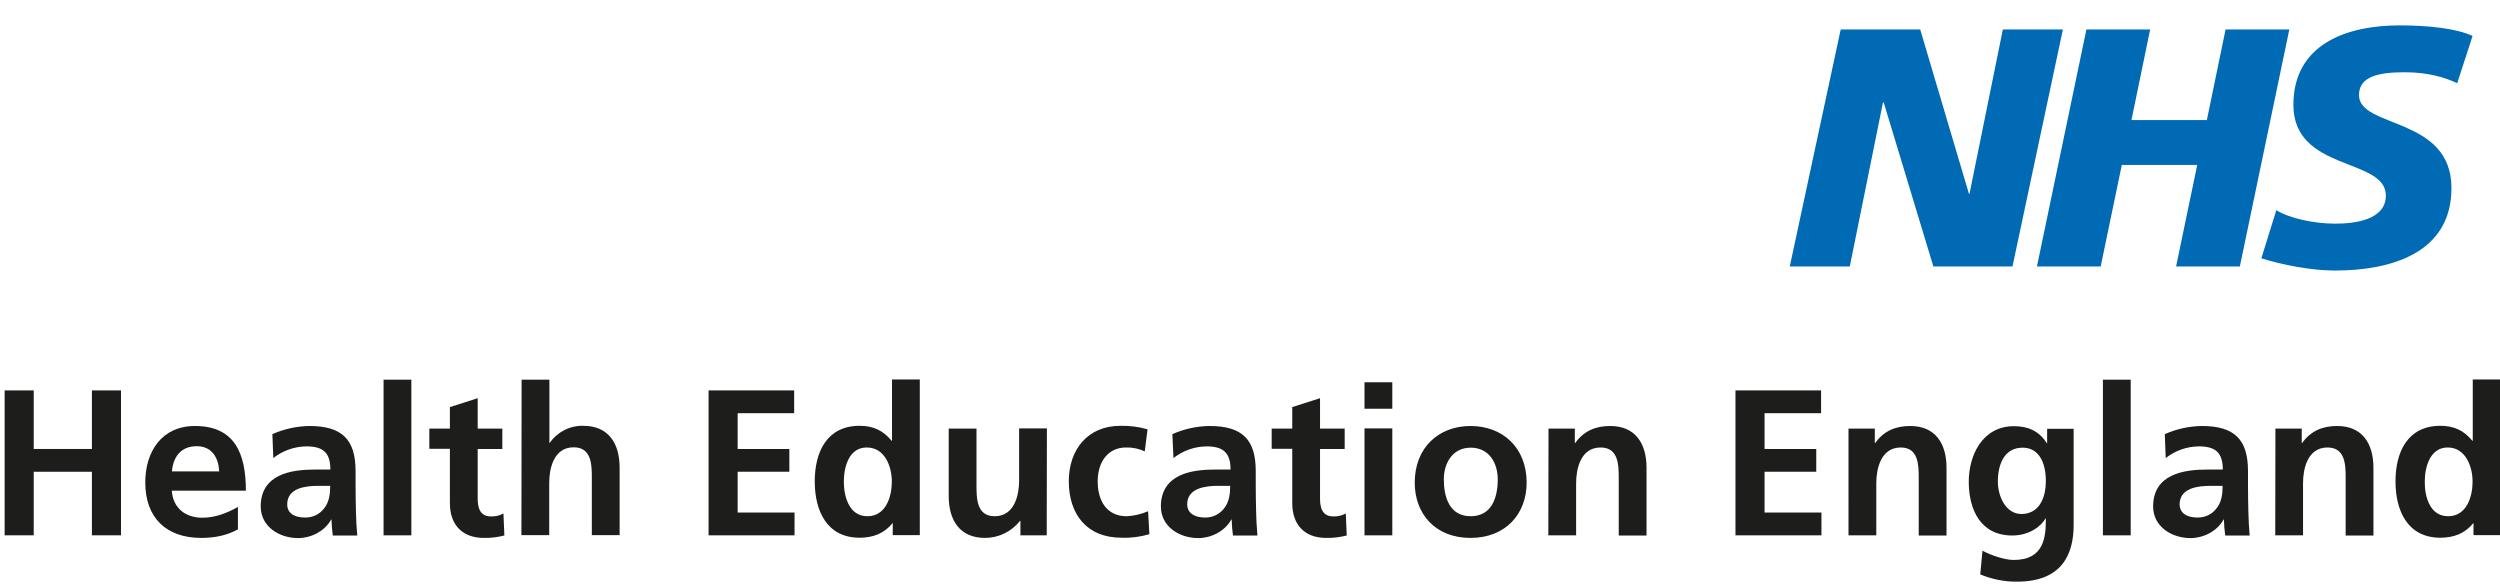 <?xml version="1.0" encoding="utf-8"?>
<!-- Generator: Adobe Illustrator 27.5.0, SVG Export Plug-In . SVG Version: 6.00 Build 0)  -->
<svg version="1.1" id="Layer_1" xmlns="http://www.w3.org/2000/svg" xmlns:xlink="http://www.w3.org/1999/xlink" x="0px" y="0px"
	 viewBox="0 0 1349.2 316.3" style="enable-background:new 0 0 1349.2 316.3;" xml:space="preserve">
<style type="text/css">
	.st0{fill:#1D1D1B;}
	.st1{fill:#006AB4;}
	.st2{fill:none;}
</style>
<path class="st0" d="M1134.9,204.9h15v84h-15V204.9z M1168.3,234.3c6.3-2.8,13.1-4.3,20-4.4c17.6,0,24.9,7.3,24.9,24.3v7.4
	c0,5.8,0.1,10.2,0.2,14.5s0.3,8.4,0.7,12.9h-13.2c-0.4-2.9-0.6-5.7-0.7-8.6h-0.2c-3.5,6.4-11,10-17.8,10c-10.2,0-20.2-6.2-20.2-17.1
	c0-8.6,4.1-13.7,9.9-16.5c5.7-2.8,13.1-3.4,19.4-3.4h8.3c0-9.3-4.1-12.5-13-12.5c-6.5,0.1-12.7,2.3-17.8,6.3L1168.3,234.3
	L1168.3,234.3z M1185.9,279.3c4.1,0.1,8.1-1.8,10.5-5.2c2.5-3.2,3.1-7.4,3.1-11.9h-6.5c-6.7,0-16.7,1.1-16.7,10
	C1176.4,277.2,1180.5,279.3,1185.9,279.3 M1228,231.3h14.2v7.8h0.2c4.7-6.6,11.1-9.2,18.9-9.2c13.7,0,19.6,9.6,19.6,22.6V289h-15
	v-30.9c0-7.1-0.1-16.6-9.8-16.6c-10.9,0-13.2,11.8-13.2,19.2v28.2h-15L1228,231.3L1228,231.3z M1334.9,282.4h-0.2
	c-4.5,5.6-10.6,7.8-17.7,7.8c-17.7,0-24.2-14.6-24.2-30.4s6.5-30,24.2-30c7.5,0,12.8,2.6,17.3,8.1h0.2v-33.1h15v84h-14.6
	L1334.9,282.4L1334.9,282.4z M1321.2,278.6c10,0,13.2-10.5,13.2-18.7s-3.8-18.4-13.4-18.4s-12.4,10.6-12.4,18.4
	C1308.5,267.9,1311.3,278.6,1321.2,278.6"/>
<path class="st1" d="M1334.4,19.4l-8.3,25.5c-6.6-3.1-15.6-5.9-28.3-5.9c-13.6,0-24.7,2-24.7,12.3c0,18.1,49.9,11.4,49.9,50.2
	c0,35.3-33,44.5-62.8,44.5c-13.2,0-28.5-3.1-39.8-6.6l8.1-26c6.8,4.4,20.4,7.3,31.7,7.3c10.7,0,27.4-2,27.4-15.2
	c0-20.5-49.9-12.8-49.9-48.9c0-33,29.1-42.9,57.3-42.9C1310.9,13.7,1325.8,15.4,1334.4,19.4"/>
<polygon class="st1" points="1235.5,15.9 1208.8,143.8 1174.4,143.8 1185.8,89 1145.1,89 1133.7,143.8 1099.3,143.8 1126,15.9 
	1160.4,15.9 1150.3,64.8 1191,64.8 1201.1,15.9 1235.5,15.9 "/>
<polygon class="st1" points="1113.3,15.9 1086.1,143.8 1043.4,143.8 1016.6,55.3 1016.2,55.3 998.3,143.8 965.9,143.8 993.4,15.9 
	1036.3,15.9 1062.6,104.6 1062.9,104.6 1080.9,15.9 1113.3,15.9 "/>
<polygon class="st0" points="2.5,210.7 18.2,210.7 18.2,242.3 49.6,242.3 49.6,210.7 65.3,210.7 65.3,288.9 49.6,288.9 49.6,254.6 
	18.2,254.6 18.2,288.9 2.5,288.9 "/>
<rect x="2.5" y="0.6" class="st2" width="1347" height="313.2"/>
<path class="st0" d="M128.4,285.7c-5.5,3-11.8,4.6-19.8,4.6c-19,0-30.2-11-30.2-29.9c0-16.7,8.9-30.5,26.8-30.5
	c21.4,0,27.5,14.7,27.5,34.9h-40c0.7,9.3,7.2,14.6,16.5,14.6c7.3,0,13.6-2.7,19.2-5.8V285.7L128.4,285.7z M118.3,254.4
	c-0.4-7.3-3.8-13.6-12.2-13.6s-12.7,5.8-13.3,13.6H118.3z M147,234.3c6.3-2.8,13.1-4.3,20-4.4c17.6,0,24.9,7.3,24.9,24.3v7.4
	c0,5.8,0.1,10.2,0.2,14.5s0.3,8.4,0.7,12.9h-13.2c-0.4-2.9-0.6-5.7-0.7-8.6h-0.2c-3.5,6.4-11,10-17.8,10c-10.2,0-20.2-6.2-20.2-17.1
	c0-8.6,4.1-13.7,9.9-16.5c5.7-2.8,13.1-3.4,19.4-3.4h8.3c0-9.3-4.1-12.5-13-12.5c-6.5,0.1-12.7,2.3-17.8,6.3L147,234.3L147,234.3z
	 M164.6,279.3c4.1,0.1,8.1-1.8,10.5-5.2c2.5-3.2,3.1-7.4,3.1-11.9h-6.5c-6.7,0-16.7,1.1-16.7,10C155,277.2,159.2,279.3,164.6,279.3
	 M207,204.9h15v84h-15V204.9z M242.8,242.2h-11.1v-10.9h11.1v-11.6l15-4.8v16.4h13.3v11h-13.3v26.9c0,4.9,1.3,9.5,7.1,9.5
	c2.4,0.1,4.7-0.4,6.8-1.6l0.5,11.9c-3.6,0.9-7.4,1.4-11.1,1.3c-11.8,0-18.3-7.3-18.3-18.7V242.2L242.8,242.2z M281.5,204.9h15V239
	h0.2c4.1-5.9,10.9-9.4,18.1-9.2c13.7,0,19.6,9.6,19.6,22.6v36.4h-15V258c0-7.1-0.1-16.6-9.8-16.6c-10.9,0-13.2,11.7-13.2,19.2v28.2
	h-15L281.5,204.9L281.5,204.9z M382.4,210.7h46.2V223h-30.5v19.3H426v12.3h-27.9v22h30.7v12.3h-46.4V210.7z M481.8,282.4h-0.2
	c-4.5,5.6-10.6,7.8-17.7,7.8c-17.7,0-24.2-14.6-24.2-30.4s6.5-30,24.2-30c7.5,0,12.8,2.6,17.3,8.1h0.2v-33.1h15v84h-14.6
	L481.8,282.4L481.8,282.4z M468.1,278.6c10,0,13.2-10.5,13.2-18.7s-3.8-18.4-13.5-18.4s-12.4,10.6-12.4,18.4
	C455.4,267.9,458.2,278.6,468.1,278.6 M564.9,288.9h-14.2v-7.8h-0.2c-4.6,5.8-11.5,9.2-18.9,9.2c-13.7,0-19.6-9.6-19.6-22.6v-36.4
	h15V262c0,7.1,0.1,16.6,9.8,16.6c10.9,0,13.2-11.8,13.2-19.2v-28.2h15L564.9,288.9z M617.8,243.6c-3.2-1.5-6.7-2.2-10.2-2.1
	c-9.3,0-15.2,7.4-15.2,18.3c0,10.6,5,18.8,15.6,18.8c4-0.2,7.9-1.1,11.6-2.7l0.7,12.4c-4.9,1.4-9.9,2.1-15,1.9
	c-19,0-28.5-12.9-28.5-30.5c0-16.7,9.9-29.9,27.9-29.9c4.9-0.1,9.8,0.5,14.6,1.9L617.8,243.6L617.8,243.6z M632.7,234.3
	c6.3-2.8,13.1-4.3,20.1-4.4c17.6,0,24.9,7.3,24.9,24.3v7.4c0,5.8,0.1,10.2,0.2,14.5s0.3,8.4,0.7,12.9h-13.2
	c-0.4-2.9-0.6-5.7-0.7-8.6h-0.2c-3.5,6.4-11,10-17.8,10c-10.2,0-20.2-6.2-20.2-17.1c0-8.6,4.2-13.7,9.9-16.5
	c5.7-2.8,13.1-3.4,19.4-3.4h8.3c0-9.3-4.2-12.5-13-12.5c-6.5,0.1-12.7,2.3-17.8,6.3L632.7,234.3L632.7,234.3z M650.3,279.3
	c4.1,0.1,8.1-1.8,10.5-5.2c2.5-3.2,3.1-7.4,3.1-11.9h-6.5c-6.7,0-16.7,1.1-16.7,10C640.8,277.2,645,279.3,650.3,279.3 M697.4,242.2
	h-11.1v-10.9h11.1v-11.6l15-4.8v16.4h13.3v11h-13.3v26.9c0,4.9,1.3,9.5,7.1,9.5c2.4,0.1,4.7-0.4,6.8-1.6l0.5,11.9
	c-3.6,0.9-7.4,1.4-11.1,1.3c-11.8,0-18.3-7.3-18.3-18.7V242.2L697.4,242.2z M736.4,206.3h15v14.3h-15V206.3z M736.4,231.2h15v57.7
	h-15V231.2L736.4,231.2z M793.6,229.9c17.2,0,30.3,11.5,30.3,30.6c0,16.6-11.1,29.8-30.3,29.8s-30.1-13.2-30.1-29.8
	C763.5,241.4,776.6,229.9,793.6,229.9 M793.7,278.6c11.5,0,14.6-10.3,14.6-19.9c0-8.9-4.7-17.1-14.6-17.1s-14.5,8.5-14.5,17.1
	C779.2,268.2,782.2,278.6,793.7,278.6 M835.7,231.3h14.2v7.8h0.2c4.7-6.6,11.1-9.2,18.9-9.2c13.7,0,19.6,9.6,19.6,22.6V289h-15
	v-30.9c0-7.1-0.1-16.6-9.8-16.6c-10.9,0-13.2,11.8-13.2,19.2v28.2h-15L835.7,231.3L835.7,231.3z M936.6,210.7h46.2V223h-30.5v19.3
	h27.9v12.3h-27.9v22H983v12.3h-46.4V210.7z"/>
<path class="st0" d="M997.6,231.3h14.2v7.8h0.2c4.7-6.6,11.1-9.2,18.9-9.2c13.7,0,19.6,9.6,19.6,22.6V289h-15v-30.9
	c0-7.1-0.1-16.6-9.7-16.6c-10.9,0-13.2,11.8-13.2,19.2v28.2h-15L997.6,231.3L997.6,231.3z M1119.1,231.3v52.1
	c0,15.7-6.3,30.5-30.5,30.5c-6.8,0.1-13.6-1.3-19.9-3.9l1.2-12.8c4.6,2.5,12.1,5,16.8,5c16.6,0,17.4-12.4,17.4-22.4h-0.2
	c-2.8,4.9-9.5,9.2-17.9,9.2c-17,0-23.5-13.7-23.5-29.1c0-13.9,7.2-29.9,24.4-29.9c7.6,0,13.6,2.6,17.7,9.2h0.2v-7.8h14.3V231.3z
	 M1104.1,259.5c0-9.9-3.8-17.9-12.5-17.9c-10.2,0-13.4,9.4-13.4,18.3c0,7.9,4.2,17.5,12.8,17.5
	C1100.3,277.3,1104.1,269.1,1104.1,259.5"/>
</svg>
